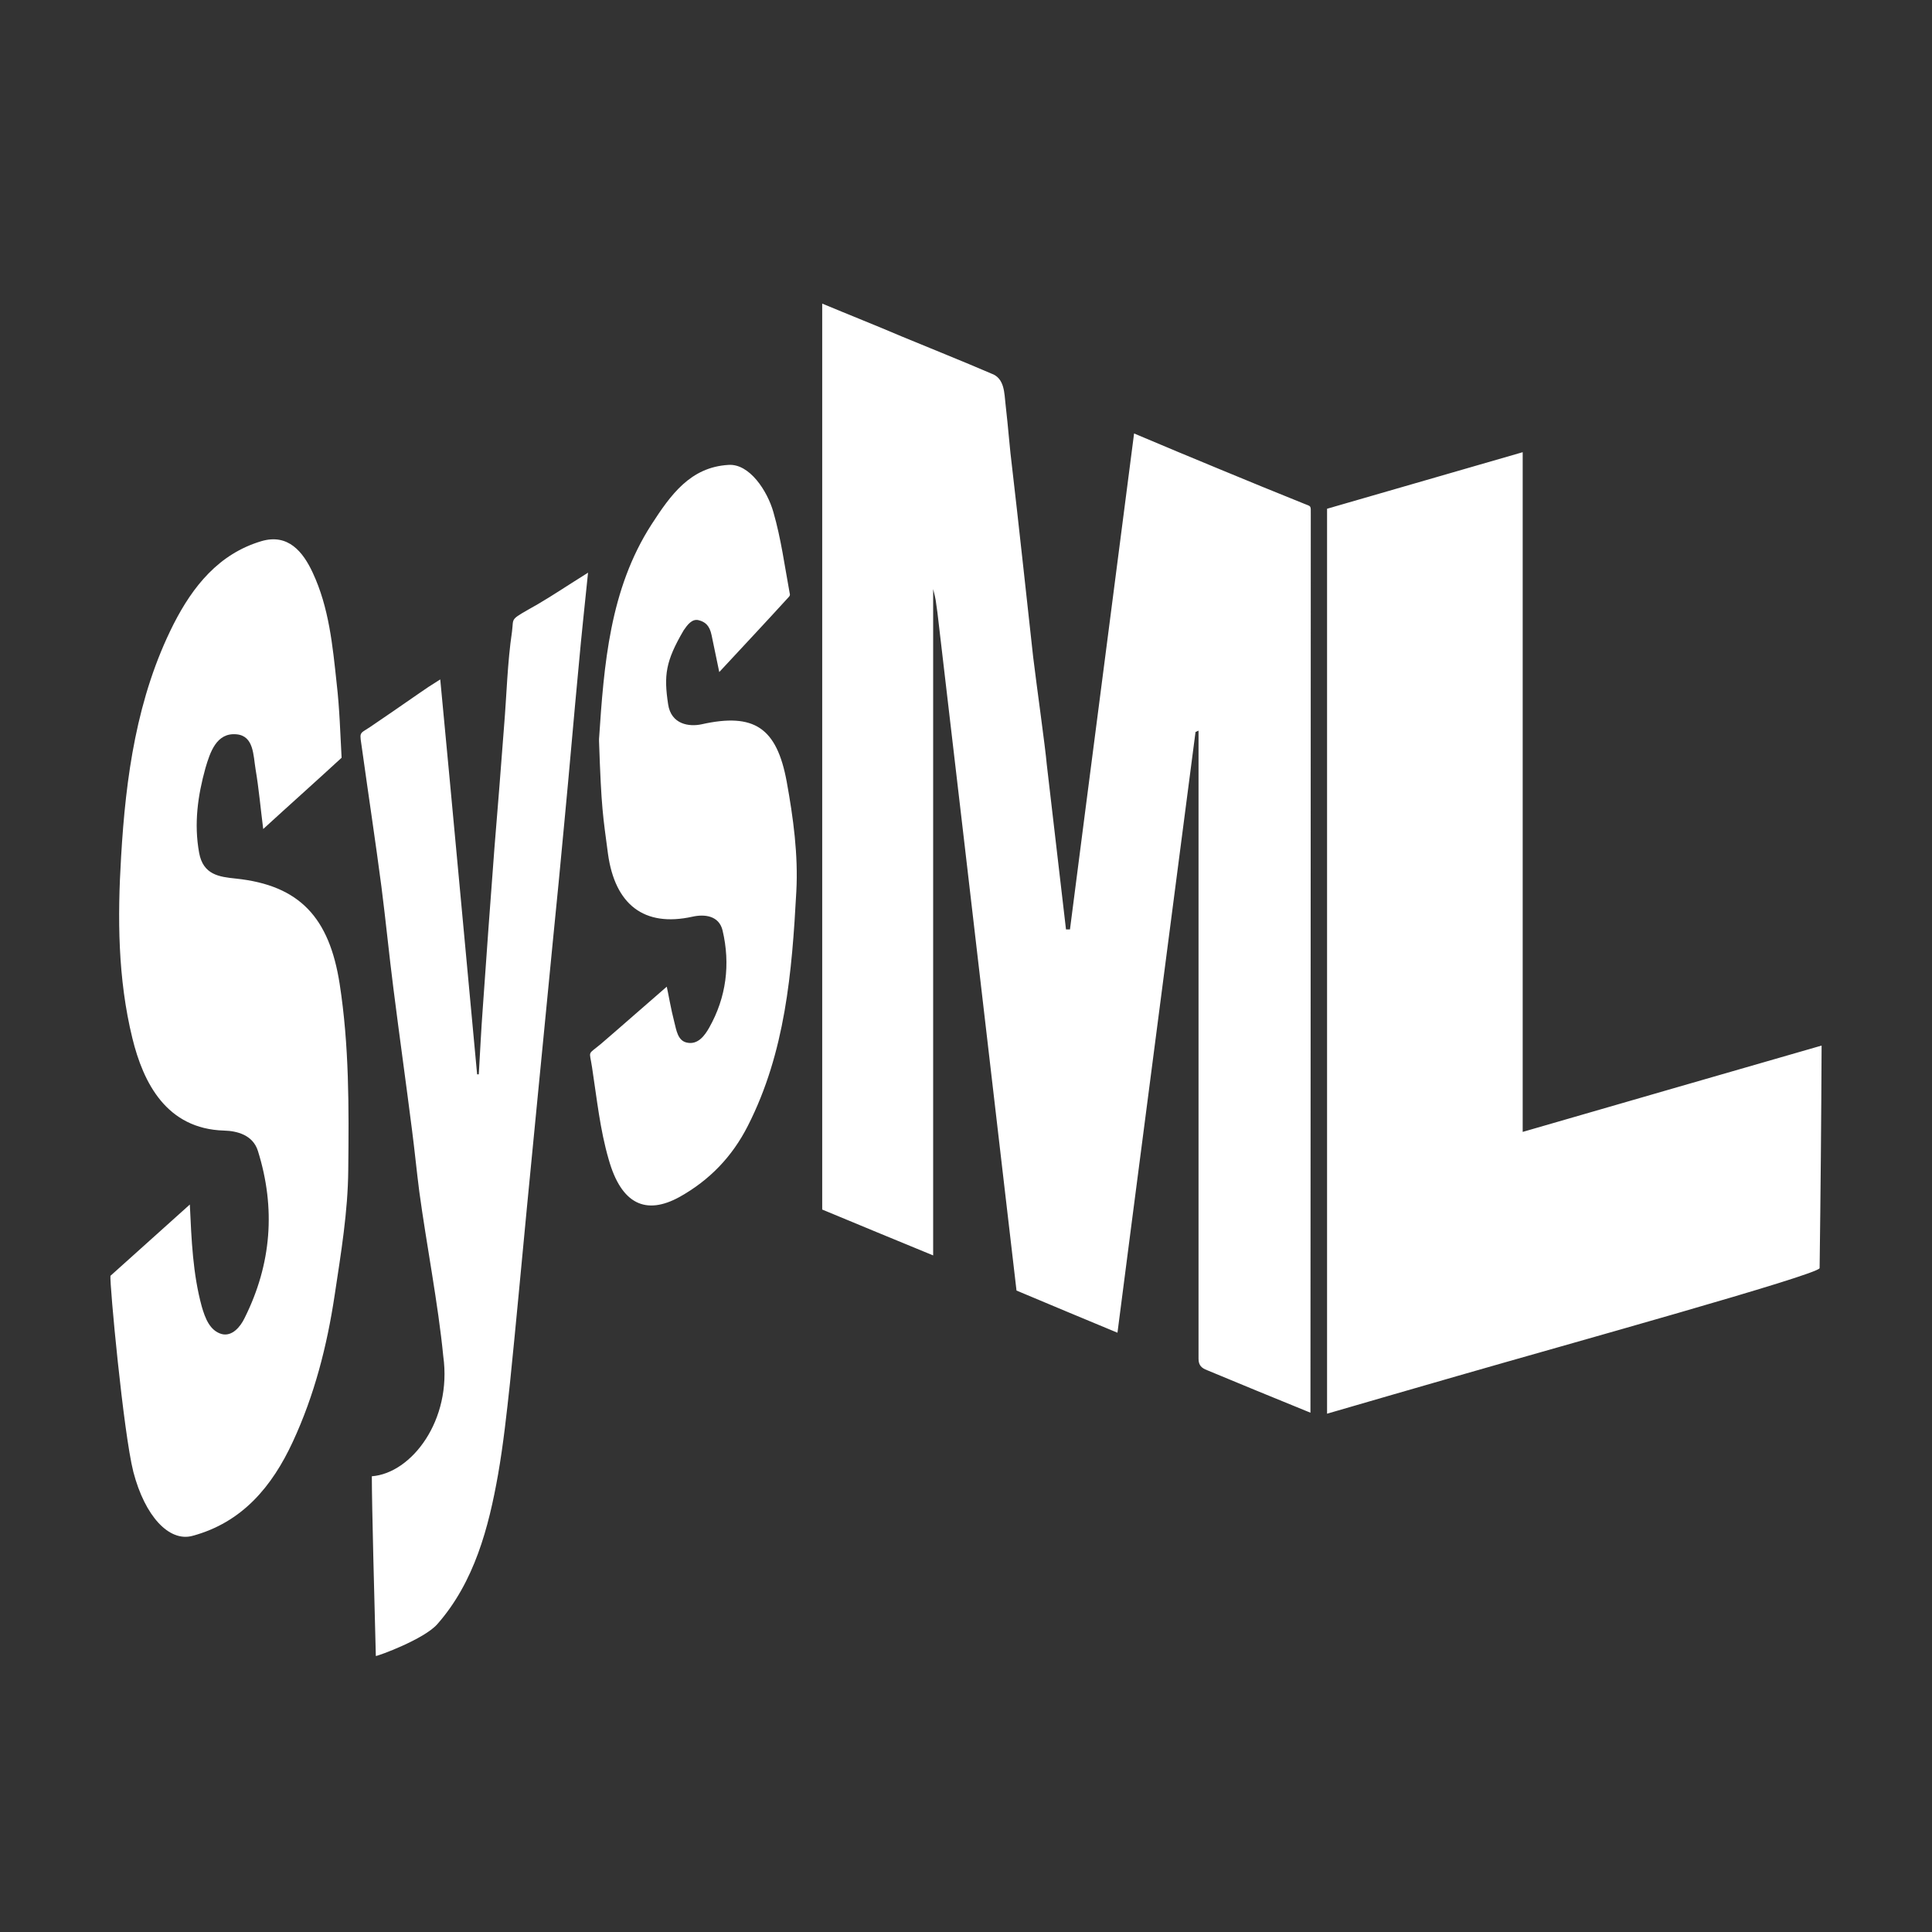 <svg xmlns="http://www.w3.org/2000/svg" width="70px" height="70px" viewBox="0 0 70 70"><rect x="0" y="0" width="70" height="70" fill="#333333" stroke="none"/><title>technology/sysml</title><g id="technology/sysml" stroke="none" stroke-width="1" fill="none" fill-rule="evenodd"><rect id="bounding_box" x="0" y="0" width="70" height="70"></rect><g id="icon" transform="translate(4, 11)" fill="#FFFFFF" fill-rule="nonzero"><path d="M8.305,24.639 C8.654,26.883 8.642,29.126 8.618,31.381 C8.606,32.909 8.353,34.413 8.125,35.928 C7.848,37.772 7.391,39.554 6.608,41.24 C5.862,42.852 4.779,44.162 2.974,44.647 C2.132,44.877 1.253,43.944 0.832,42.331 C0.471,40.912 -0.034,35.48 0.002,35.225 L2.878,32.642 C2.938,33.928 2.986,35.152 3.311,36.341 C3.431,36.753 3.6,37.214 4.033,37.335 C4.406,37.432 4.707,37.08 4.863,36.753 C5.838,34.801 5.995,32.776 5.345,30.702 C5.164,30.12 4.587,29.975 4.117,29.963 C2.036,29.902 1.193,28.241 0.796,26.616 C0.267,24.458 0.255,22.239 0.387,20.056 C0.555,17.158 0.953,14.26 2.288,11.616 C2.986,10.246 3.925,9.07 5.465,8.609 C6.44,8.318 6.981,8.997 7.33,9.749 C7.92,11.01 8.052,12.392 8.197,13.751 C8.305,14.672 8.329,15.606 8.377,16.455 C7.403,17.352 6.476,18.176 5.537,19.037 C5.441,18.298 5.381,17.582 5.261,16.879 C5.176,16.37 5.2,15.666 4.575,15.606 C3.841,15.533 3.612,16.261 3.443,16.83 C3.167,17.825 3.022,18.843 3.215,19.898 C3.359,20.699 3.949,20.771 4.539,20.832 C6.873,21.074 7.932,22.263 8.305,24.639 Z M14.551,11.883 C14.382,13.023 14.358,14.175 14.262,15.327 C14.154,16.794 14.033,18.261 13.913,19.741 C13.769,21.669 13.624,23.597 13.492,25.525 C13.432,26.325 13.395,27.125 13.347,27.926 C13.311,27.926 13.323,27.926 13.287,27.926 C12.842,23.172 12.409,18.419 11.951,13.617 C11.639,13.811 11.362,13.993 11.229,14.09 C10.279,14.745 10.146,14.842 9.412,15.339 C8.991,15.618 9.027,15.485 9.123,16.176 C9.352,17.825 9.605,19.486 9.821,21.135 C9.978,22.36 10.098,23.597 10.255,24.821 C10.471,26.531 10.712,28.241 10.929,29.951 C11.025,30.69 11.097,31.442 11.193,32.182 C11.446,34.049 11.879,36.268 12.06,38.135 C12.385,40.451 10.916,42.379 9.472,42.488 C9.472,43.531 9.569,47.145 9.617,49 C9.701,49 11.362,48.394 11.843,47.848 C13.191,46.32 13.708,44.332 14.045,42.428 C14.238,41.324 14.358,40.209 14.479,39.093 C14.695,36.983 14.888,34.861 15.092,32.739 C15.225,31.333 15.369,29.926 15.501,28.532 C15.682,26.725 15.85,24.918 16.031,23.099 C16.175,21.644 16.32,20.201 16.452,18.746 C16.633,16.867 16.789,14.987 16.969,13.108 C17.066,12.017 17.186,10.925 17.306,9.749 C16.416,10.307 16.067,10.549 15.489,10.889 C14.43,11.495 14.623,11.338 14.551,11.883 Z M43.251,7.251 C42.228,6.839 41.218,6.427 40.195,6.002 C39.16,5.578 38.125,5.141 37.09,4.705 C36.488,9.337 35.899,13.945 35.297,18.564 C35.297,18.564 35.297,18.564 35.297,18.564 C35.116,19.935 34.948,21.305 34.767,22.675 C34.683,22.675 34.707,22.675 34.623,22.675 C34.394,20.699 34.166,18.734 33.925,16.685 C33.877,16.103 33.564,13.884 33.432,12.793 C33.335,11.92 32.842,7.372 32.674,5.966 C32.577,5.202 32.541,4.584 32.433,3.65 C32.385,3.262 32.409,2.704 31.915,2.534 C30.844,2.073 29.749,1.637 28.666,1.188 C27.728,0.788 26.777,0.412 25.79,0 L25.79,32.824 C27.138,33.382 28.474,33.94 29.81,34.486 C29.81,26.47 29.81,18.455 29.81,10.343 C29.918,10.768 29.894,10.695 29.966,11.204 C30.628,16.879 31.29,22.493 31.94,28.12 C32.24,30.666 32.529,33.212 32.83,35.759 C34.07,36.28 35.285,36.789 36.488,37.287 C36.633,36.122 39.232,16.176 39.316,15.521 C39.328,15.521 39.364,15.497 39.425,15.472 C39.425,15.836 39.425,30.981 39.425,38.232 C39.425,38.475 39.545,38.572 39.737,38.645 C40.255,38.863 42.722,39.881 43.48,40.185 C43.48,38.899 43.492,17.243 43.492,7.651 C43.492,7.3 43.516,7.36 43.251,7.251 Z M51.17,30.011 C51.17,21.79 51.17,13.605 51.17,5.384 C48.775,6.075 46.44,6.754 44.082,7.433 C44.082,18.358 44.082,29.271 44.082,40.221 C45.658,39.76 47.222,39.312 48.775,38.863 C52.638,37.747 61.916,35.177 61.928,34.946 C61.964,32.218 61.988,29.623 62,26.883 C58.39,27.926 54.804,28.956 51.17,30.011 Z M21.422,15.242 C20.977,15.339 20.315,15.254 20.207,14.514 C20.05,13.472 20.11,12.962 20.772,11.835 C20.905,11.641 21.073,11.41 21.314,11.471 C21.554,11.532 21.711,11.665 21.783,12.017 L22.06,13.35 C22.926,12.417 23.757,11.532 24.575,10.634 C24.635,10.574 24.623,10.537 24.611,10.489 C24.43,9.507 24.298,8.512 24.021,7.554 C23.805,6.79 23.155,5.784 22.385,5.845 C21.013,5.929 20.303,6.924 19.605,8.003 C18.089,10.355 17.884,13.084 17.704,15.776 C17.704,15.8 17.704,15.824 17.704,15.848 C17.788,18.334 17.848,18.564 18.028,19.935 C18.281,21.766 19.328,22.602 21.085,22.214 C21.518,22.117 22.048,22.166 22.18,22.711 C22.469,23.936 22.313,25.137 21.699,26.228 C21.542,26.507 21.29,26.871 20.88,26.774 C20.556,26.701 20.507,26.325 20.435,26.046 C20.303,25.537 20.219,25.015 20.158,24.749 C19.4,25.403 18.606,26.107 17.788,26.81 C17.27,27.246 17.355,27.028 17.451,27.671 C17.631,28.847 17.74,29.926 18.053,31.005 C18.51,32.63 19.4,33.043 20.628,32.364 C21.711,31.757 22.529,30.908 23.095,29.793 C24.455,27.125 24.695,24.215 24.852,21.305 C24.924,19.971 24.743,18.637 24.503,17.316 C24.142,15.363 23.323,14.818 21.422,15.242 Z" id="Shape"></path></g></g></svg>
